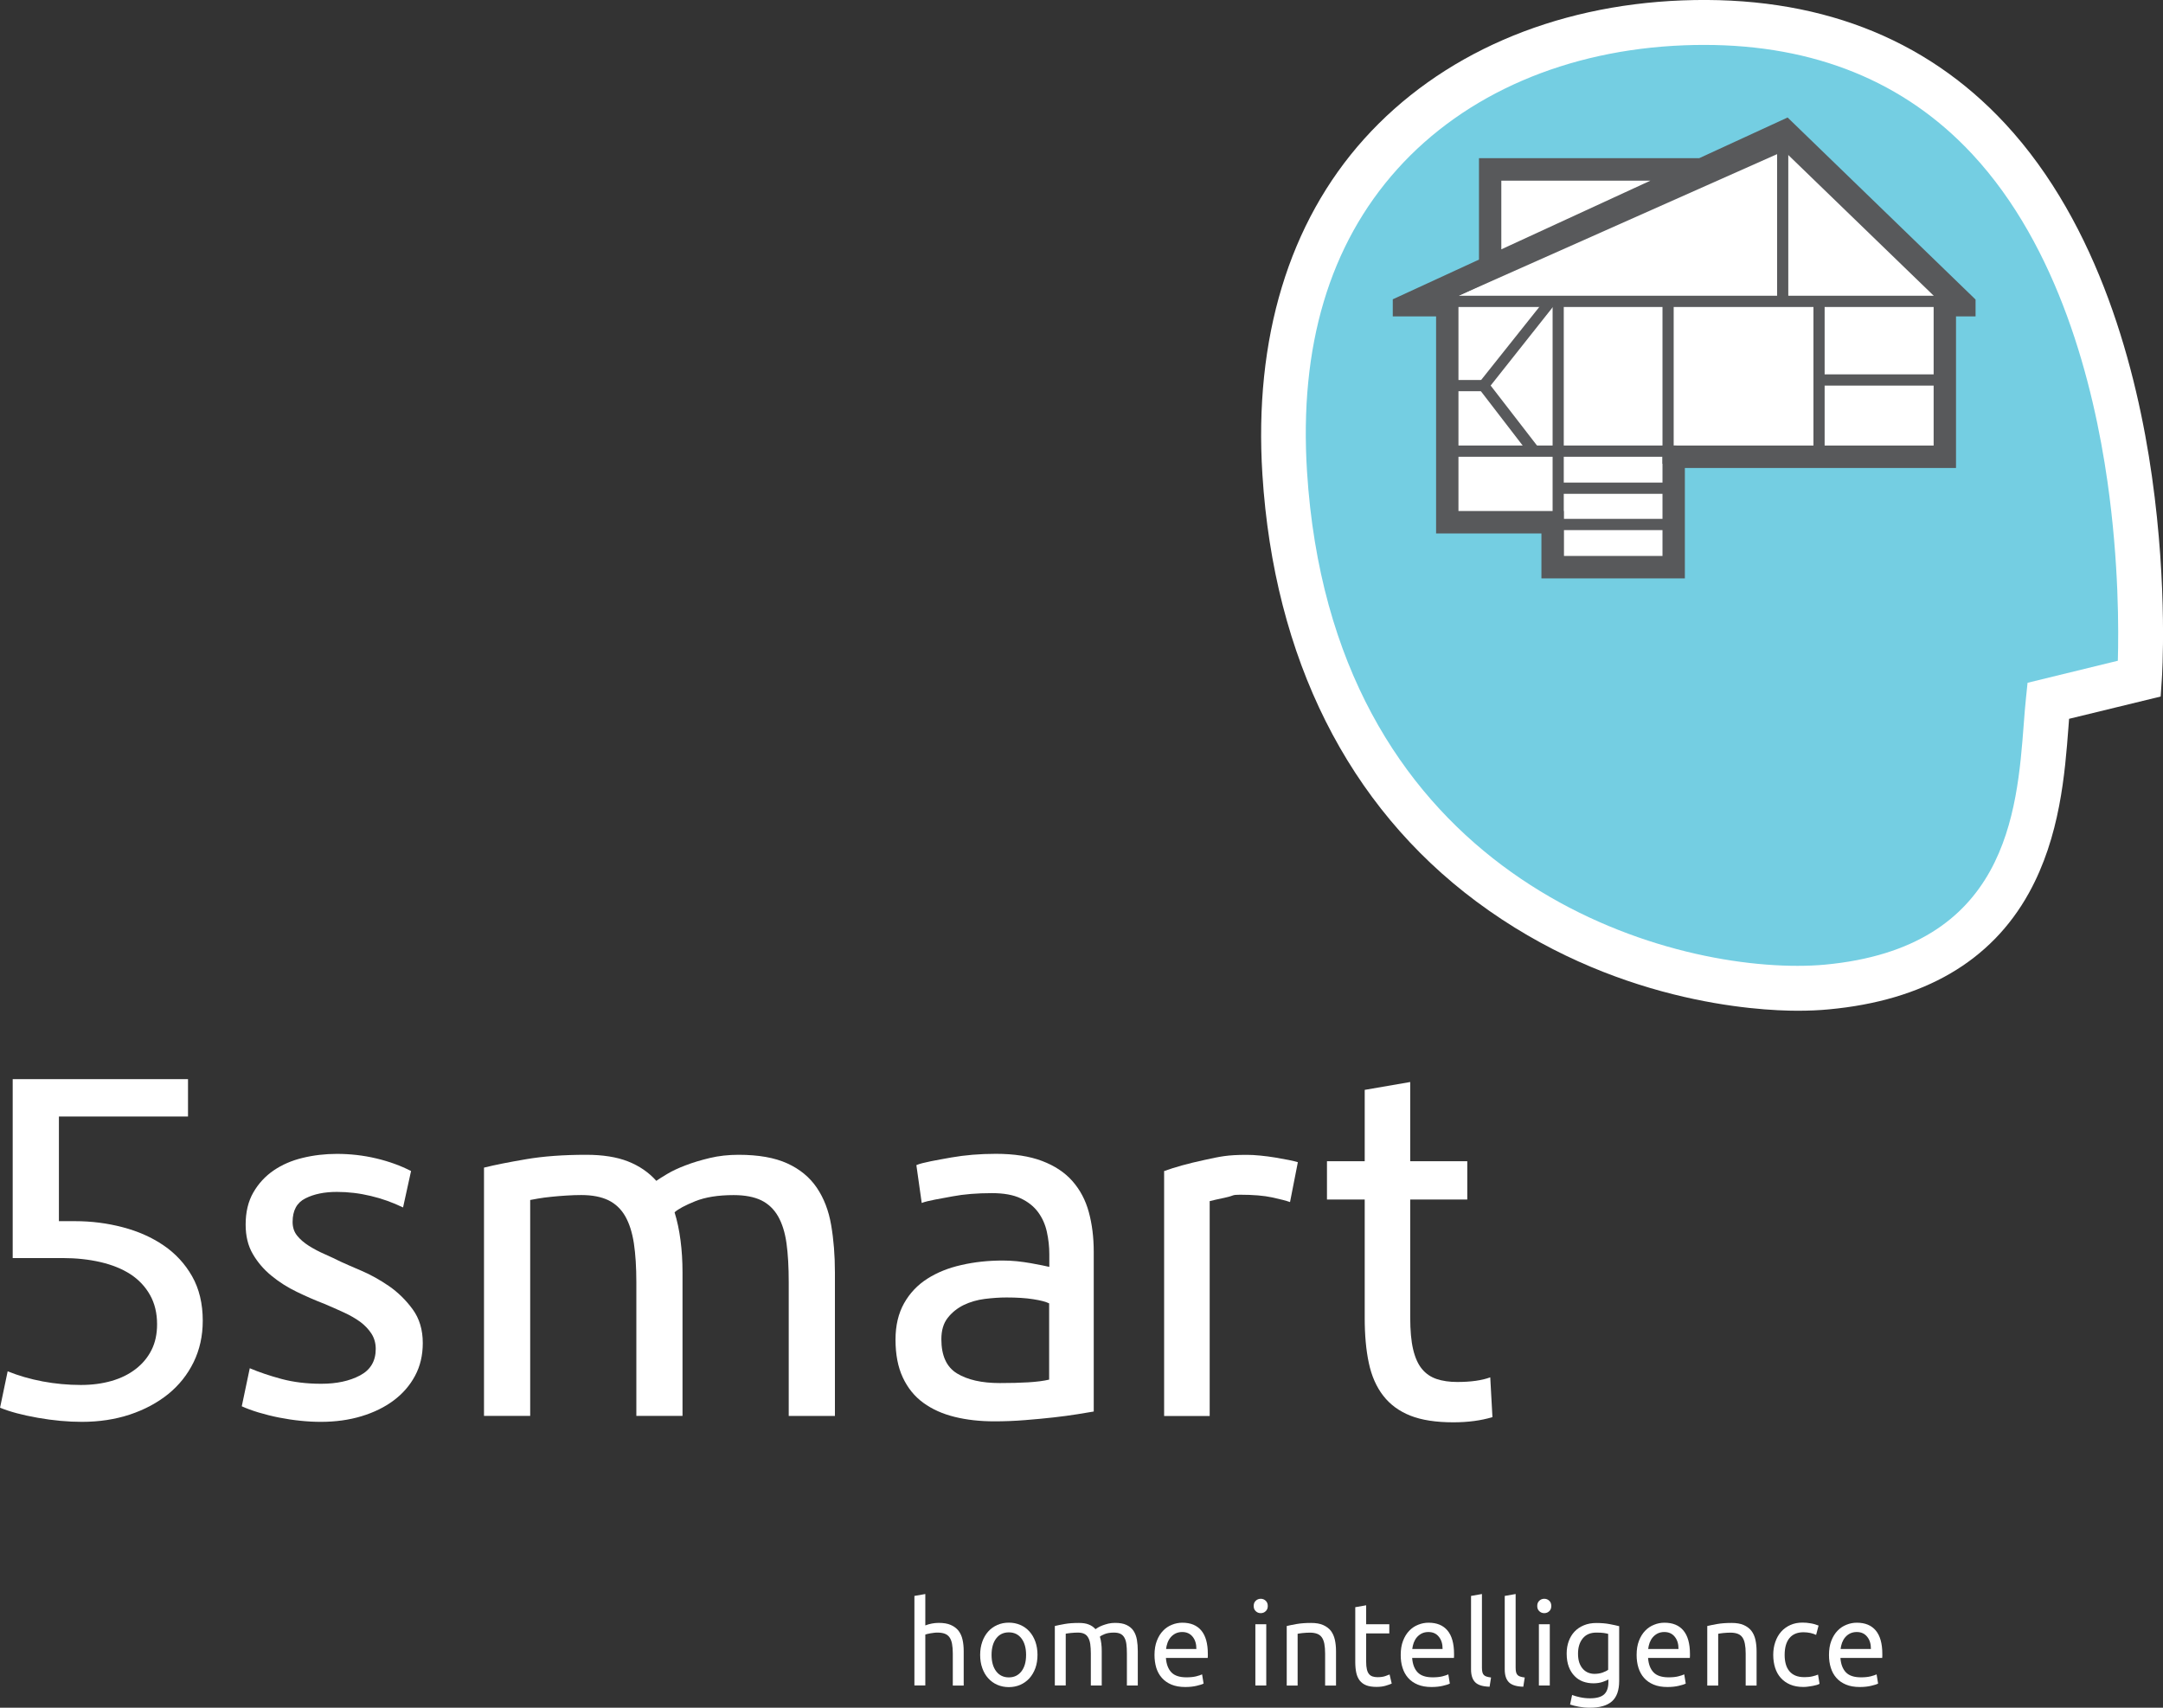 <svg width="76" height="60" viewBox="0 0 76 60" fill="none" xmlns="http://www.w3.org/2000/svg">
<rect x="0" y="0" width="76" height="60" fill="#333333" stroke="none"/>
<g clip-path="url(#clip0)">
<path d="M14.855 47.188C14.855 47.614 14.765 47.999 14.584 48.336C14.404 48.675 14.152 48.964 13.834 49.202C13.516 49.441 13.137 49.627 12.699 49.759C12.261 49.891 11.785 49.956 11.273 49.956C11.047 49.956 10.811 49.944 10.56 49.918C10.31 49.893 10.059 49.855 9.809 49.806C9.56 49.757 9.318 49.696 9.087 49.627C8.855 49.557 8.658 49.484 8.495 49.409L8.776 48.072C9.1 48.21 9.473 48.336 9.892 48.449C10.31 48.561 10.776 48.618 11.288 48.618C11.827 48.618 12.278 48.522 12.648 48.326C13.017 48.131 13.202 47.821 13.202 47.395C13.202 47.194 13.152 47.014 13.052 46.858C12.952 46.703 12.82 46.565 12.659 46.444C12.496 46.326 12.306 46.215 12.088 46.115C11.87 46.014 11.64 45.913 11.404 45.813C11.078 45.687 10.754 45.547 10.43 45.389C10.104 45.233 9.807 45.043 9.54 44.824C9.271 44.605 9.053 44.351 8.884 44.061C8.715 43.773 8.631 43.428 8.631 43.025C8.631 42.585 8.721 42.208 8.902 41.895C9.083 41.581 9.32 41.325 9.615 41.123C9.908 40.922 10.249 40.774 10.636 40.681C11.023 40.587 11.424 40.541 11.836 40.541C12.312 40.541 12.773 40.594 13.223 40.701C13.673 40.808 14.08 40.956 14.443 41.143L14.162 42.423C13.799 42.248 13.422 42.112 13.027 42.019C12.634 41.924 12.235 41.877 11.836 41.877C11.398 41.877 11.031 41.952 10.731 42.104C10.43 42.254 10.281 42.53 10.281 42.932C10.281 43.122 10.334 43.282 10.44 43.414C10.546 43.546 10.684 43.664 10.852 43.771C11.021 43.877 11.206 43.976 11.406 44.063C11.607 44.152 11.793 44.239 11.968 44.327C12.131 44.402 12.375 44.509 12.699 44.647C13.023 44.785 13.345 44.965 13.665 45.184C13.983 45.404 14.262 45.677 14.5 46.002C14.738 46.328 14.855 46.724 14.855 47.188Z" fill="white"/>
<path d="M63.16 35.512C61.722 35.512 56.658 35.236 51.875 31.675C47.365 28.319 44.765 23.128 44.356 16.667C44.054 11.895 45.289 7.821 47.929 4.883C50.595 1.918 54.562 0.189 59.106 0.014C63.796 -0.166 67.621 1.292 70.455 4.346C73.771 7.919 75.089 13.055 75.611 16.736C76.171 20.684 75.967 23.768 75.957 23.896L75.918 24.472L72.7 25.255C72.692 25.346 72.686 25.439 72.679 25.535C72.555 27.165 72.386 29.398 71.286 31.379C69.956 33.778 67.593 35.153 64.264 35.463C63.916 35.497 63.545 35.512 63.16 35.512Z" fill="white"/>
<path d="M59.878 1.578C59.644 1.578 59.404 1.582 59.167 1.592C55.051 1.752 51.475 3.297 49.096 5.942C46.713 8.594 45.645 12.169 45.924 16.569C46.794 30.304 57.578 33.934 63.16 33.934C63.498 33.934 63.82 33.92 64.116 33.893C70.51 33.299 70.871 28.556 71.109 25.417C71.133 25.099 71.156 24.805 71.184 24.543L71.241 23.989L74.413 23.215C74.444 22.158 74.452 19.749 74.049 16.924C73.558 13.477 72.335 8.683 69.302 5.42C66.933 2.871 63.763 1.578 59.878 1.578Z" fill="#74CEE2"/>
<path d="M69.414 10.524L62.81 4.128L59.703 5.558H51.966V9.121L48.937 10.516V11.116H50.459V18.743H54.16V20.321H59.2V16.442H68.727V11.116H69.414V10.524Z" fill="#58595B"/>
<path d="M52.751 6.347H57.99L52.751 8.76V6.347Z" fill="white"/>
<path d="M58.414 15.653V19.532H54.945V17.954H51.245V10.392L62.688 5.305L67.941 10.388V15.653H58.414Z" fill="white"/>
<path d="M68.039 10.786H50.361L50.278 10.409L62.555 4.688L62.834 4.867V10.391H68.039V10.786ZM51.251 10.391H62.441V5.177L51.251 10.391Z" fill="#58595B"/>
<path d="M64.111 10.589H63.718V15.916H64.111V10.589Z" fill="#58595B"/>
<path d="M58.807 10.589H58.414V16.294H58.807V10.589Z" fill="#58595B"/>
<path d="M54.945 10.49H54.553V20.059H54.945V10.49Z" fill="#58595B"/>
<path d="M68.137 13.153H63.914V13.548H68.137V13.153Z" fill="#58595B"/>
<path d="M52.325 13.351H50.656V13.745H52.325V13.351Z" fill="#58595B"/>
<path d="M58.825 16.955H54.602V17.35H58.825V16.955Z" fill="#58595B"/>
<path d="M58.905 15.653H51.048V16.048H58.905V15.653Z" fill="#58595B"/>
<path d="M58.905 18.23H54.682V18.625H58.905V18.23Z" fill="#58595B"/>
<path d="M53.643 15.838L51.883 13.55L54.307 10.506L54.731 10.573L52.376 13.546L54.093 15.768L53.643 15.838Z" fill="#58595B"/>
<path d="M17.008 41.023C17.38 40.93 17.87 40.833 18.481 40.729C19.092 40.624 19.797 40.573 20.601 40.573C21.182 40.573 21.669 40.65 22.066 40.806C22.461 40.962 22.793 41.188 23.06 41.488C23.141 41.431 23.27 41.35 23.443 41.246C23.618 41.141 23.832 41.041 24.087 40.944C24.343 40.845 24.628 40.76 24.942 40.685C25.256 40.61 25.592 40.573 25.953 40.573C26.651 40.573 27.22 40.674 27.662 40.875C28.104 41.076 28.45 41.362 28.699 41.729C28.949 42.098 29.118 42.536 29.204 43.043C29.291 43.55 29.336 44.102 29.336 44.702V49.749H27.713V45.05C27.713 44.521 27.688 44.065 27.635 43.684C27.582 43.303 27.483 42.988 27.338 42.733C27.193 42.481 26.994 42.293 26.745 42.171C26.495 42.051 26.171 41.989 25.777 41.989C25.23 41.989 24.781 42.062 24.425 42.205C24.07 42.349 23.83 42.479 23.702 42.593C23.795 42.893 23.865 43.221 23.911 43.578C23.958 43.935 23.981 44.31 23.981 44.7V49.747H22.359V45.047C22.359 44.519 22.329 44.063 22.272 43.682C22.213 43.301 22.113 42.986 21.968 42.731C21.823 42.479 21.624 42.291 21.375 42.169C21.125 42.049 20.807 41.987 20.424 41.987C20.261 41.987 20.086 41.993 19.902 42.005C19.715 42.017 19.538 42.031 19.369 42.049C19.2 42.066 19.047 42.086 18.908 42.11C18.768 42.133 18.676 42.151 18.629 42.161V49.747H17.006V41.023H17.008Z" fill="white"/>
<path d="M34.989 40.539C35.631 40.539 36.173 40.622 36.615 40.79C37.057 40.958 37.413 41.192 37.682 41.498C37.951 41.804 38.143 42.167 38.257 42.587C38.371 43.007 38.43 43.471 38.43 43.978V49.593C38.293 49.617 38.1 49.648 37.855 49.688C37.607 49.729 37.33 49.764 37.02 49.8C36.709 49.834 36.376 49.867 36.014 49.895C35.653 49.924 35.295 49.938 34.94 49.938C34.435 49.938 33.969 49.887 33.545 49.782C33.121 49.678 32.754 49.514 32.445 49.289C32.135 49.064 31.895 48.768 31.722 48.399C31.549 48.03 31.465 47.586 31.465 47.069C31.465 46.574 31.565 46.148 31.765 45.791C31.966 45.434 32.239 45.146 32.583 44.927C32.926 44.708 33.327 44.546 33.787 44.444C34.244 44.339 34.728 44.288 35.232 44.288C35.394 44.288 35.559 44.296 35.731 44.313C35.904 44.331 36.067 44.355 36.222 44.382C36.378 44.412 36.511 44.438 36.627 44.459C36.741 44.483 36.822 44.501 36.869 44.511V44.061C36.869 43.797 36.839 43.534 36.782 43.276C36.725 43.017 36.621 42.786 36.472 42.585C36.323 42.384 36.118 42.222 35.861 42.102C35.604 41.981 35.268 41.92 34.855 41.92C34.327 41.92 33.865 41.958 33.471 42.033C33.076 42.108 32.581 42.185 32.386 42.266L32.198 40.936C32.404 40.843 32.946 40.754 33.427 40.667C33.907 40.583 34.427 40.539 34.989 40.539ZM35.126 48.593C35.505 48.593 35.839 48.585 36.132 48.567C36.425 48.549 36.668 48.518 36.863 48.472V45.793C36.749 45.736 36.562 45.687 36.303 45.647C36.046 45.606 35.731 45.586 35.366 45.586C35.124 45.586 34.869 45.604 34.6 45.637C34.331 45.671 34.083 45.744 33.859 45.852C33.636 45.963 33.449 46.111 33.3 46.302C33.15 46.492 33.076 46.742 33.076 47.054C33.076 47.63 33.258 48.03 33.626 48.255C33.997 48.48 34.496 48.593 35.126 48.593Z" fill="white"/>
<path d="M43.812 40.575C43.95 40.575 44.107 40.583 44.285 40.601C44.464 40.618 44.639 40.642 44.81 40.67C44.983 40.699 45.14 40.727 45.283 40.756C45.427 40.786 45.533 40.812 45.602 40.833L45.327 42.234C45.201 42.189 44.991 42.133 44.698 42.07C44.405 42.007 44.03 41.976 43.571 41.976C43.272 41.976 43.372 42.007 43.08 42.07C42.787 42.133 42.594 42.177 42.504 42.201V49.751H40.903V41.145C41.282 41.007 41.752 40.877 42.313 40.756C42.877 40.634 43.113 40.575 43.812 40.575Z" fill="white"/>
<path d="M49.55 40.798H51.555V42.145H49.55V46.292C49.55 46.742 49.583 47.113 49.652 47.407C49.721 47.701 49.825 47.932 49.962 48.097C50.1 48.265 50.273 48.382 50.479 48.451C50.685 48.52 50.927 48.555 51.202 48.555C51.683 48.555 52.07 48.5 52.362 48.392L52.439 49.79C52.038 49.911 51.579 49.972 51.062 49.972C50.455 49.972 49.952 49.895 49.557 49.739C49.163 49.583 48.844 49.35 48.603 49.039C48.361 48.727 48.192 48.344 48.096 47.89C47.998 47.435 47.951 46.908 47.951 46.31V42.145H46.625V40.798H47.951V38.292L49.55 38.016V40.798Z" fill="white"/>
<path d="M32.129 59.221V56.072L32.512 56.005V57.108C32.583 57.08 32.659 57.058 32.742 57.042C32.822 57.027 32.903 57.019 32.983 57.019C33.154 57.019 33.296 57.042 33.408 57.092C33.52 57.141 33.61 57.208 33.679 57.295C33.745 57.382 33.793 57.486 33.82 57.609C33.848 57.731 33.861 57.863 33.861 58.011V59.221H33.478V58.094C33.478 57.962 33.468 57.847 33.451 57.755C33.433 57.66 33.404 57.585 33.362 57.526C33.321 57.469 33.266 57.425 33.197 57.4C33.129 57.374 33.044 57.36 32.942 57.36C32.901 57.36 32.858 57.362 32.814 57.368C32.771 57.374 32.728 57.38 32.689 57.386C32.649 57.394 32.614 57.4 32.581 57.409C32.549 57.417 32.526 57.425 32.512 57.429V59.218H32.129V59.221Z" fill="white"/>
<path d="M36.454 58.143C36.454 58.315 36.429 58.469 36.38 58.607C36.33 58.745 36.26 58.863 36.171 58.964C36.081 59.062 35.975 59.139 35.851 59.195C35.727 59.248 35.592 59.276 35.447 59.276C35.301 59.276 35.166 59.248 35.042 59.195C34.918 59.141 34.812 59.064 34.722 58.964C34.631 58.865 34.563 58.745 34.514 58.607C34.464 58.469 34.439 58.315 34.439 58.143C34.439 57.975 34.464 57.822 34.514 57.681C34.563 57.541 34.633 57.423 34.722 57.322C34.81 57.224 34.918 57.147 35.042 57.092C35.166 57.038 35.301 57.011 35.447 57.011C35.592 57.011 35.727 57.038 35.851 57.092C35.975 57.145 36.081 57.222 36.171 57.322C36.26 57.421 36.33 57.541 36.38 57.681C36.429 57.822 36.454 57.975 36.454 58.143ZM36.053 58.143C36.053 57.9 35.998 57.707 35.89 57.565C35.782 57.423 35.633 57.352 35.447 57.352C35.26 57.352 35.111 57.423 35.003 57.565C34.895 57.707 34.84 57.9 34.84 58.143C34.84 58.386 34.895 58.579 35.003 58.721C35.111 58.863 35.26 58.934 35.447 58.934C35.633 58.934 35.78 58.863 35.89 58.721C36 58.579 36.053 58.386 36.053 58.143Z" fill="white"/>
<path d="M37.061 57.129C37.15 57.107 37.265 57.084 37.409 57.058C37.554 57.032 37.721 57.021 37.91 57.021C38.047 57.021 38.163 57.038 38.255 57.076C38.35 57.113 38.428 57.167 38.491 57.24C38.511 57.226 38.54 57.206 38.581 57.182C38.623 57.157 38.674 57.133 38.735 57.109C38.795 57.086 38.862 57.066 38.937 57.046C39.012 57.029 39.09 57.019 39.177 57.019C39.342 57.019 39.477 57.042 39.581 57.092C39.685 57.141 39.768 57.208 39.827 57.297C39.886 57.386 39.925 57.49 39.947 57.612C39.968 57.735 39.978 57.867 39.978 58.011V59.22H39.595V58.094C39.595 57.968 39.589 57.857 39.577 57.766C39.566 57.676 39.542 57.599 39.507 57.538C39.473 57.476 39.426 57.431 39.367 57.403C39.308 57.374 39.232 57.36 39.137 57.36C39.008 57.36 38.902 57.378 38.817 57.411C38.733 57.445 38.676 57.476 38.646 57.504C38.668 57.575 38.685 57.654 38.695 57.741C38.707 57.825 38.711 57.916 38.711 58.011V59.22H38.328V58.094C38.328 57.968 38.32 57.857 38.308 57.766C38.295 57.676 38.271 57.599 38.236 57.538C38.202 57.476 38.155 57.431 38.096 57.403C38.037 57.374 37.963 57.36 37.872 57.36C37.833 57.36 37.792 57.362 37.749 57.364C37.705 57.366 37.662 57.37 37.623 57.374C37.584 57.378 37.546 57.384 37.513 57.388C37.48 57.394 37.458 57.397 37.446 57.399V59.218H37.063V57.129H37.061Z" fill="white"/>
<path d="M40.565 58.147C40.565 57.956 40.593 57.79 40.648 57.648C40.703 57.506 40.775 57.388 40.866 57.295C40.956 57.2 41.06 57.131 41.18 57.084C41.298 57.036 41.42 57.013 41.543 57.013C41.832 57.013 42.054 57.103 42.207 57.285C42.361 57.466 42.439 57.741 42.439 58.111C42.439 58.127 42.439 58.149 42.439 58.177C42.439 58.202 42.437 58.228 42.435 58.25H40.966C40.982 58.473 41.047 58.642 41.16 58.759C41.272 58.875 41.449 58.932 41.689 58.932C41.824 58.932 41.936 58.92 42.029 58.897C42.121 58.873 42.19 58.851 42.237 58.828L42.29 59.151C42.243 59.177 42.162 59.203 42.044 59.23C41.926 59.258 41.795 59.272 41.646 59.272C41.459 59.272 41.298 59.244 41.16 59.187C41.025 59.13 40.913 59.053 40.825 58.952C40.736 58.853 40.671 58.735 40.628 58.599C40.587 58.461 40.565 58.311 40.565 58.147ZM42.036 57.936C42.038 57.762 41.995 57.618 41.907 57.508C41.816 57.395 41.695 57.34 41.538 57.34C41.449 57.34 41.373 57.358 41.304 57.391C41.237 57.425 41.18 57.47 41.133 57.526C41.086 57.581 41.05 57.644 41.023 57.717C40.997 57.788 40.98 57.863 40.972 57.936H42.036Z" fill="white"/>
<path d="M44.297 56.677C44.229 56.677 44.17 56.654 44.123 56.608C44.073 56.563 44.05 56.502 44.05 56.425C44.05 56.348 44.073 56.287 44.123 56.241C44.17 56.196 44.229 56.172 44.297 56.172C44.366 56.172 44.425 56.196 44.472 56.241C44.521 56.287 44.545 56.348 44.545 56.425C44.545 56.502 44.521 56.563 44.472 56.608C44.425 56.654 44.366 56.677 44.297 56.677ZM44.492 59.22H44.109V57.066H44.492V59.22Z" fill="white"/>
<path d="M45.211 57.129C45.299 57.108 45.415 57.084 45.562 57.058C45.708 57.033 45.877 57.021 46.065 57.021C46.236 57.021 46.377 57.044 46.489 57.094C46.601 57.143 46.692 57.21 46.761 57.297C46.827 57.384 46.874 57.488 46.902 57.611C46.929 57.733 46.943 57.865 46.943 58.013V59.222H46.56V58.096C46.56 57.964 46.55 57.849 46.533 57.757C46.515 57.662 46.486 57.587 46.444 57.528C46.403 57.471 46.348 57.427 46.279 57.402C46.211 57.376 46.126 57.362 46.024 57.362C45.983 57.362 45.939 57.364 45.896 57.366C45.853 57.368 45.81 57.372 45.77 57.376C45.731 57.38 45.696 57.386 45.663 57.39C45.631 57.396 45.608 57.4 45.594 57.402V59.221H45.211V57.129Z" fill="white"/>
<path d="M48.002 57.066H48.815V57.39H48.002V58.384C48.002 58.493 48.01 58.581 48.027 58.65C48.043 58.721 48.069 58.777 48.102 58.816C48.135 58.856 48.177 58.885 48.226 58.901C48.275 58.917 48.332 58.927 48.399 58.927C48.514 58.927 48.607 58.913 48.678 58.887C48.748 58.861 48.797 58.842 48.825 58.832L48.9 59.151C48.86 59.171 48.793 59.195 48.697 59.224C48.601 59.254 48.491 59.268 48.367 59.268C48.222 59.268 48.102 59.25 48.006 59.213C47.911 59.175 47.835 59.12 47.776 59.045C47.719 58.97 47.678 58.879 47.654 58.769C47.631 58.66 47.619 58.534 47.619 58.39V56.468L48.002 56.401V57.066Z" fill="white"/>
<path d="M49.216 58.147C49.216 57.956 49.243 57.79 49.298 57.648C49.353 57.506 49.426 57.388 49.516 57.295C49.607 57.2 49.711 57.131 49.831 57.084C49.948 57.036 50.07 57.013 50.194 57.013C50.483 57.013 50.705 57.103 50.858 57.285C51.011 57.466 51.09 57.741 51.09 58.111C51.09 58.127 51.09 58.149 51.09 58.177C51.09 58.202 51.088 58.228 51.086 58.25H49.618C49.634 58.473 49.699 58.642 49.813 58.759C49.925 58.875 50.102 58.932 50.341 58.932C50.477 58.932 50.589 58.92 50.681 58.897C50.773 58.873 50.842 58.851 50.889 58.828L50.942 59.151C50.895 59.177 50.815 59.203 50.697 59.23C50.579 59.258 50.447 59.272 50.298 59.272C50.111 59.272 49.948 59.244 49.813 59.187C49.677 59.13 49.565 59.053 49.477 58.952C49.389 58.853 49.324 58.735 49.281 58.599C49.235 58.461 49.216 58.311 49.216 58.147ZM50.687 57.936C50.689 57.762 50.646 57.618 50.557 57.508C50.469 57.395 50.345 57.34 50.188 57.34C50.1 57.34 50.023 57.358 49.954 57.391C49.888 57.425 49.831 57.47 49.783 57.526C49.736 57.581 49.701 57.644 49.673 57.717C49.648 57.788 49.63 57.863 49.622 57.936H50.687Z" fill="white"/>
<path d="M52.339 59.262C52.103 59.256 51.934 59.205 51.836 59.108C51.738 59.011 51.687 58.861 51.687 58.656V56.072L52.07 56.005V58.595C52.07 58.658 52.076 58.712 52.086 58.753C52.097 58.794 52.115 58.828 52.139 58.852C52.164 58.877 52.197 58.895 52.237 58.907C52.278 58.919 52.329 58.931 52.39 58.938L52.339 59.262Z" fill="white"/>
<path d="M53.523 59.262C53.286 59.256 53.119 59.205 53.02 59.108C52.922 59.011 52.871 58.861 52.871 58.656V56.072L53.254 56.005V58.595C53.254 58.658 53.26 58.712 53.27 58.753C53.28 58.794 53.299 58.828 53.323 58.852C53.346 58.877 53.38 58.895 53.421 58.907C53.462 58.919 53.513 58.931 53.574 58.938L53.523 59.262Z" fill="white"/>
<path d="M54.26 56.677C54.191 56.677 54.132 56.654 54.085 56.608C54.036 56.563 54.013 56.502 54.013 56.425C54.013 56.348 54.036 56.287 54.085 56.241C54.132 56.196 54.191 56.172 54.26 56.172C54.329 56.172 54.388 56.196 54.435 56.241C54.484 56.287 54.507 56.348 54.507 56.425C54.507 56.502 54.484 56.563 54.435 56.608C54.388 56.654 54.329 56.677 54.26 56.677ZM54.454 59.22H54.071V57.066H54.454V59.22Z" fill="white"/>
<path d="M56.513 59.006C56.48 59.027 56.417 59.057 56.32 59.09C56.226 59.124 56.114 59.142 55.988 59.142C55.859 59.142 55.737 59.122 55.623 59.081C55.509 59.039 55.409 58.974 55.325 58.887C55.24 58.8 55.171 58.692 55.122 58.562C55.073 58.431 55.047 58.278 55.047 58.098C55.047 57.94 55.071 57.796 55.118 57.666C55.165 57.536 55.234 57.421 55.322 57.327C55.411 57.232 55.521 57.157 55.651 57.104C55.78 57.05 55.925 57.023 56.089 57.023C56.267 57.023 56.425 57.037 56.556 57.062C56.69 57.088 56.802 57.112 56.892 57.135V59.057C56.892 59.388 56.806 59.629 56.637 59.777C56.466 59.927 56.208 60 55.861 60C55.725 60 55.599 59.988 55.48 59.966C55.36 59.945 55.256 59.917 55.167 59.888L55.238 59.552C55.315 59.582 55.409 59.609 55.521 59.633C55.633 59.657 55.749 59.669 55.869 59.669C56.096 59.669 56.261 59.623 56.362 59.532C56.462 59.442 56.513 59.296 56.513 59.096V59.006ZM56.507 57.406C56.468 57.394 56.417 57.384 56.352 57.374C56.287 57.364 56.199 57.36 56.09 57.36C55.884 57.36 55.725 57.427 55.613 57.563C55.501 57.7 55.446 57.879 55.446 58.102C55.446 58.226 55.462 58.333 55.493 58.422C55.525 58.51 55.568 58.583 55.621 58.641C55.674 58.698 55.737 58.741 55.806 58.769C55.876 58.796 55.947 58.81 56.022 58.81C56.124 58.81 56.216 58.796 56.303 58.767C56.387 58.737 56.456 58.704 56.505 58.666V57.406H56.507Z" fill="white"/>
<path d="M57.505 58.147C57.505 57.956 57.532 57.79 57.587 57.648C57.642 57.506 57.715 57.388 57.805 57.295C57.896 57.2 58 57.131 58.12 57.084C58.237 57.036 58.359 57.013 58.483 57.013C58.772 57.013 58.994 57.103 59.147 57.285C59.3 57.466 59.379 57.741 59.379 58.111C59.379 58.127 59.379 58.149 59.379 58.177C59.379 58.202 59.377 58.228 59.375 58.25H57.907C57.923 58.473 57.988 58.642 58.102 58.759C58.214 58.875 58.391 58.932 58.63 58.932C58.766 58.932 58.878 58.92 58.97 58.897C59.062 58.873 59.131 58.851 59.178 58.828L59.231 59.151C59.184 59.177 59.104 59.203 58.986 59.23C58.868 59.258 58.736 59.272 58.587 59.272C58.401 59.272 58.237 59.244 58.102 59.187C57.966 59.13 57.854 59.053 57.766 58.952C57.678 58.853 57.613 58.735 57.57 58.599C57.526 58.461 57.505 58.311 57.505 58.147ZM58.976 57.936C58.978 57.762 58.935 57.618 58.846 57.508C58.756 57.395 58.634 57.34 58.477 57.34C58.389 57.34 58.312 57.358 58.243 57.391C58.177 57.425 58.12 57.47 58.072 57.526C58.025 57.581 57.99 57.644 57.962 57.717C57.937 57.788 57.919 57.863 57.911 57.936H58.976Z" fill="white"/>
<path d="M59.987 57.129C60.076 57.108 60.192 57.084 60.339 57.058C60.484 57.033 60.653 57.021 60.842 57.021C61.013 57.021 61.154 57.044 61.266 57.094C61.378 57.143 61.469 57.21 61.537 57.297C61.604 57.384 61.651 57.488 61.679 57.611C61.706 57.733 61.72 57.865 61.72 58.013V59.222H61.337V58.096C61.337 57.964 61.327 57.849 61.309 57.757C61.292 57.662 61.262 57.587 61.221 57.528C61.18 57.471 61.125 57.427 61.056 57.402C60.987 57.376 60.901 57.362 60.801 57.362C60.76 57.362 60.716 57.364 60.673 57.366C60.63 57.368 60.587 57.372 60.547 57.376C60.508 57.38 60.473 57.386 60.439 57.39C60.408 57.396 60.384 57.4 60.371 57.402V59.221H59.987V57.129Z" fill="white"/>
<path d="M63.358 59.27C63.185 59.27 63.034 59.242 62.903 59.187C62.773 59.132 62.663 59.055 62.572 58.954C62.482 58.855 62.417 58.737 62.372 58.599C62.329 58.463 62.305 58.311 62.305 58.145C62.305 57.98 62.329 57.828 62.378 57.69C62.425 57.551 62.494 57.431 62.582 57.33C62.671 57.23 62.779 57.151 62.906 57.094C63.034 57.036 63.178 57.009 63.333 57.009C63.429 57.009 63.525 57.017 63.621 57.035C63.718 57.05 63.81 57.078 63.898 57.113L63.812 57.441C63.755 57.413 63.688 57.392 63.612 57.374C63.535 57.358 63.455 57.348 63.37 57.348C63.156 57.348 62.991 57.415 62.877 57.551C62.763 57.688 62.706 57.885 62.706 58.143C62.706 58.26 62.718 58.366 62.745 58.463C62.771 58.559 62.812 58.642 62.869 58.711C62.926 58.781 62.997 58.834 63.085 58.871C63.174 58.909 63.28 58.926 63.407 58.926C63.51 58.926 63.602 58.917 63.684 58.897C63.767 58.877 63.832 58.857 63.879 58.836L63.932 59.159C63.91 59.173 63.879 59.187 63.837 59.199C63.796 59.211 63.749 59.222 63.698 59.232C63.645 59.242 63.59 59.25 63.531 59.258C63.47 59.268 63.413 59.27 63.358 59.27Z" fill="white"/>
<path d="M64.264 58.147C64.264 57.956 64.291 57.79 64.346 57.648C64.401 57.506 64.474 57.388 64.564 57.295C64.655 57.2 64.759 57.131 64.879 57.084C64.996 57.036 65.118 57.013 65.242 57.013C65.531 57.013 65.753 57.103 65.906 57.285C66.059 57.466 66.138 57.741 66.138 58.111C66.138 58.127 66.138 58.149 66.138 58.177C66.138 58.202 66.136 58.228 66.134 58.25H64.666C64.682 58.473 64.747 58.642 64.861 58.759C64.973 58.875 65.15 58.932 65.389 58.932C65.525 58.932 65.637 58.92 65.729 58.897C65.821 58.873 65.89 58.851 65.937 58.828L65.99 59.151C65.943 59.177 65.863 59.203 65.745 59.23C65.627 59.258 65.495 59.272 65.346 59.272C65.159 59.272 64.996 59.244 64.861 59.187C64.725 59.13 64.613 59.053 64.525 58.952C64.436 58.853 64.372 58.735 64.329 58.599C64.285 58.461 64.264 58.311 64.264 58.147ZM65.737 57.936C65.739 57.762 65.696 57.618 65.607 57.508C65.517 57.395 65.395 57.34 65.238 57.34C65.15 57.34 65.073 57.358 65.004 57.391C64.937 57.425 64.88 57.47 64.833 57.526C64.786 57.581 64.751 57.644 64.723 57.717C64.698 57.788 64.68 57.863 64.672 57.936H65.737Z" fill="white"/>
<path d="M7.124 46.405C7.124 46.938 7.016 47.423 6.802 47.861C6.588 48.299 6.289 48.672 5.91 48.98C5.529 49.287 5.079 49.528 4.563 49.7C4.044 49.871 3.483 49.956 2.876 49.956C2.387 49.956 1.872 49.909 1.332 49.814C0.79 49.719 0.346 49.601 0.002 49.459L0.269 48.18C0.65 48.334 1.061 48.453 1.501 48.536C1.941 48.618 2.387 48.66 2.84 48.66C3.233 48.66 3.593 48.612 3.921 48.518C4.249 48.423 4.529 48.285 4.769 48.099C5.007 47.916 5.191 47.695 5.323 47.433C5.455 47.172 5.519 46.87 5.519 46.527C5.519 46.136 5.437 45.793 5.27 45.497C5.103 45.201 4.873 44.959 4.583 44.769C4.29 44.58 3.94 44.438 3.53 44.343C3.119 44.248 2.675 44.201 2.2 44.201H0.446V37.915H6.606V39.229H2.07V42.905H2.642C3.213 42.905 3.769 42.976 4.311 43.118C4.854 43.26 5.333 43.473 5.749 43.757C6.166 44.041 6.5 44.402 6.749 44.84C6.999 45.28 7.124 45.801 7.124 46.405Z" fill="white"/>
</g>
<defs>
<clipPath id="clip0">
<rect width="76" height="60" fill="white"/>
</clipPath>
</defs>
</svg>
